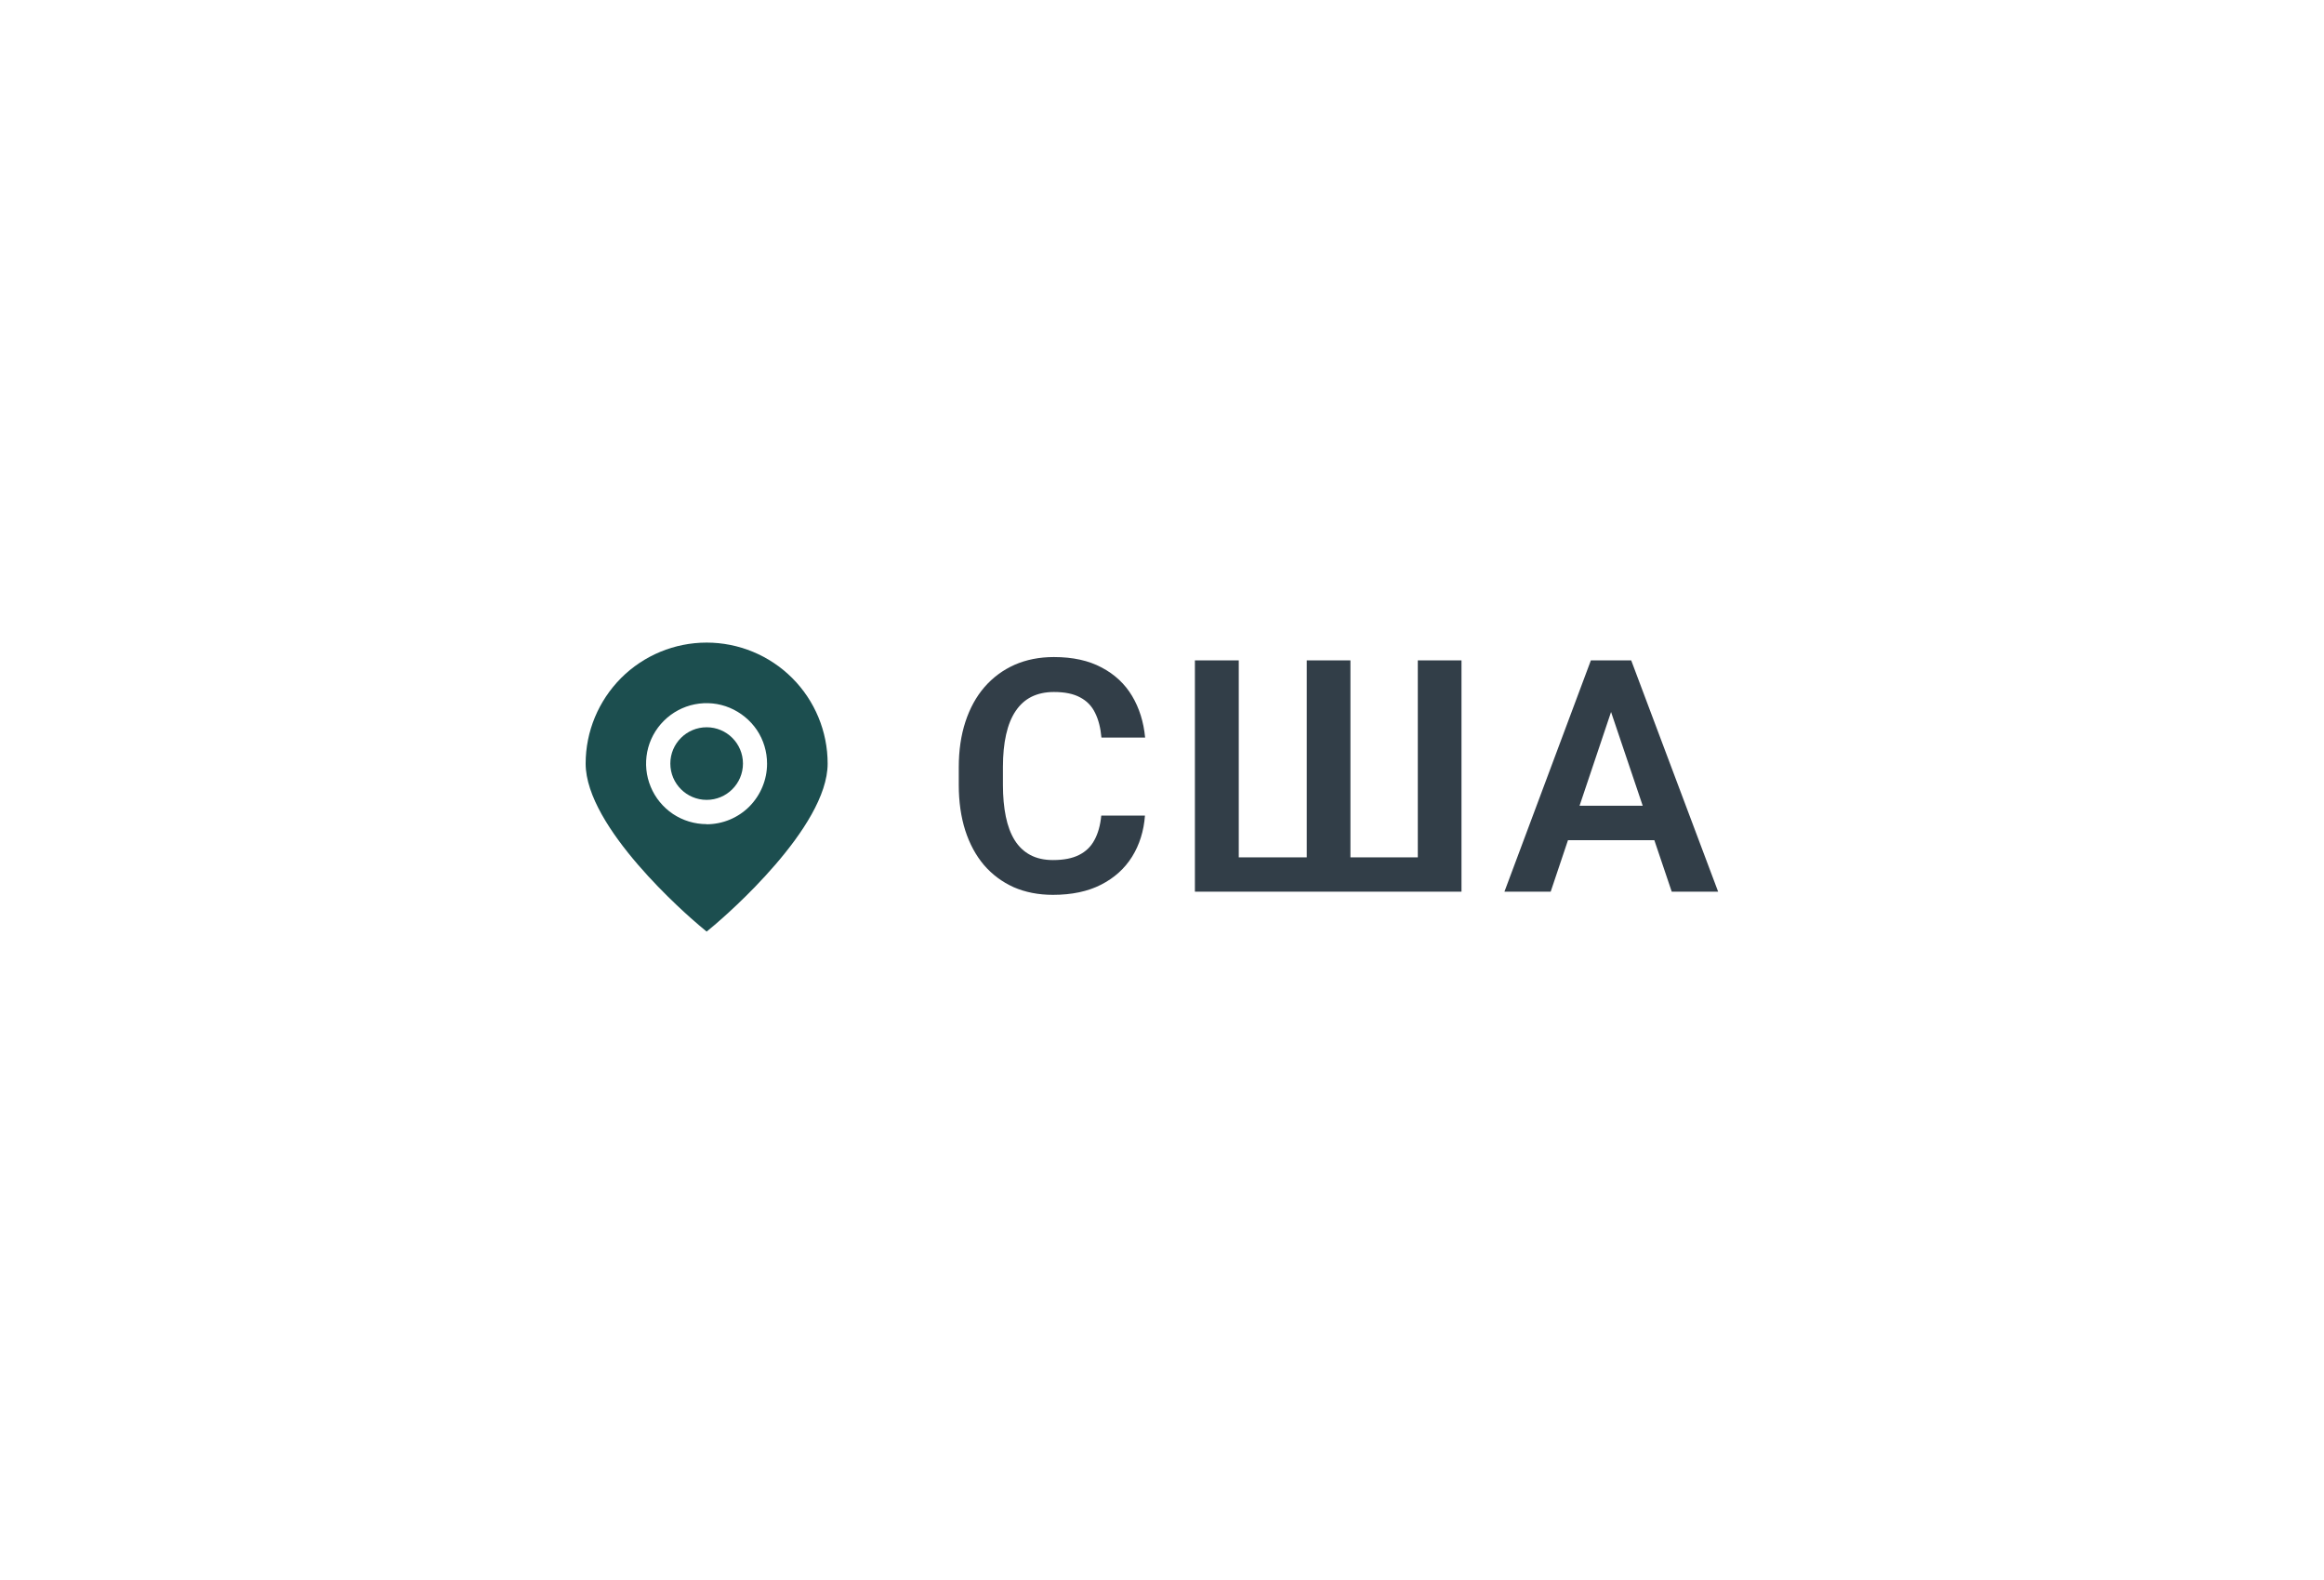 <?xml version="1.0" encoding="UTF-8"?> <svg xmlns="http://www.w3.org/2000/svg" width="100" height="68" viewBox="0 0 100 68" fill="none"><g filter="url(#filter0_d_394_2728)"><rect x="18.95" y="12.875" width="61.913" height="29.5" rx="14.75" fill="white" shape-rendering="crispEdges"></rect><path d="M30.406 21.406C29.025 21.406 27.7 21.956 26.725 22.931C25.75 23.913 25.2 25.231 25.2 26.613C25.2 29.363 29.575 33.144 30.069 33.562L30.406 33.844L30.744 33.562C31.238 33.144 35.613 29.363 35.613 26.613C35.613 25.231 35.063 23.906 34.088 22.931C33.113 21.956 31.788 21.406 30.406 21.406ZM30.406 29.219C29.894 29.219 29.388 29.069 28.956 28.781C28.531 28.494 28.194 28.087 28 27.613C27.8 27.137 27.75 26.613 27.85 26.106C27.95 25.6 28.2 25.137 28.563 24.775C28.925 24.413 29.388 24.163 29.894 24.062C30.4 23.962 30.925 24.012 31.4 24.212C31.875 24.413 32.281 24.744 32.569 25.169C32.856 25.6 33.006 26.1 33.006 26.619C33.006 27.306 32.731 27.969 32.244 28.462C31.756 28.95 31.094 29.225 30.4 29.225L30.406 29.219Z" fill="#1C4E4F"></path><path d="M30.407 28.175C31.269 28.175 31.969 27.475 31.969 26.612C31.969 25.75 31.269 25.05 30.407 25.05C29.544 25.05 28.844 25.75 28.844 26.612C28.844 27.475 29.544 28.175 30.407 28.175Z" fill="#1C4E4F"></path><path d="M47.387 28.851H49.267C49.217 29.516 49.032 30.106 48.713 30.621C48.394 31.131 47.95 31.533 47.38 31.824C46.81 32.116 46.12 32.262 45.309 32.262C44.684 32.262 44.122 32.152 43.62 31.934C43.124 31.71 42.697 31.394 42.342 30.983C41.991 30.569 41.722 30.072 41.535 29.493C41.349 28.91 41.255 28.256 41.255 27.531V26.773C41.255 26.048 41.351 25.394 41.542 24.811C41.734 24.227 42.007 23.73 42.362 23.32C42.723 22.906 43.153 22.587 43.654 22.363C44.16 22.14 44.725 22.028 45.35 22.028C46.161 22.028 46.847 22.179 47.407 22.48C47.968 22.776 48.403 23.184 48.713 23.703C49.023 24.223 49.21 24.82 49.274 25.494H47.394C47.357 25.075 47.266 24.719 47.12 24.428C46.979 24.136 46.765 23.915 46.478 23.765C46.195 23.61 45.819 23.532 45.35 23.532C44.985 23.532 44.664 23.601 44.386 23.737C44.112 23.874 43.885 24.079 43.702 24.352C43.52 24.621 43.383 24.959 43.292 25.364C43.201 25.765 43.156 26.23 43.156 26.759V27.531C43.156 28.037 43.197 28.491 43.279 28.892C43.361 29.293 43.488 29.632 43.661 29.91C43.835 30.188 44.058 30.4 44.331 30.546C44.605 30.692 44.931 30.765 45.309 30.765C45.769 30.765 46.143 30.692 46.43 30.546C46.722 30.4 46.943 30.186 47.093 29.903C47.248 29.621 47.346 29.27 47.387 28.851ZM51.416 22.172H53.303V30.648H56.229V22.172H58.108V30.648H61.007V22.172H62.887V32.125H51.416V22.172ZM69.561 23.683L66.725 32.125H64.735L68.454 22.172H69.725L69.561 23.683ZM71.933 32.125L69.083 23.683L68.912 22.172H70.19L73.93 32.125H71.933ZM71.804 28.427V29.91H66.465V28.427H71.804Z" fill="#323E48"></path></g><defs><filter id="filter0_d_394_2728" x="0.2" y="0.375" width="99.413" height="67" filterUnits="userSpaceOnUse" color-interpolation-filters="sRGB"><feFlood flood-opacity="0" result="BackgroundImageFix"></feFlood><feColorMatrix in="SourceAlpha" type="matrix" values="0 0 0 0 0 0 0 0 0 0 0 0 0 0 0 0 0 0 127 0" result="hardAlpha"></feColorMatrix><feOffset dy="6.25"></feOffset><feGaussianBlur stdDeviation="9.375"></feGaussianBlur><feComposite in2="hardAlpha" operator="out"></feComposite><feColorMatrix type="matrix" values="0 0 0 0 0.837 0 0 0 0 0.837 0 0 0 0 0.837 0 0 0 0.55 0"></feColorMatrix><feBlend mode="multiply" in2="BackgroundImageFix" result="effect1_dropShadow_394_2728"></feBlend><feBlend mode="normal" in="SourceGraphic" in2="effect1_dropShadow_394_2728" result="shape"></feBlend></filter></defs></svg> 
